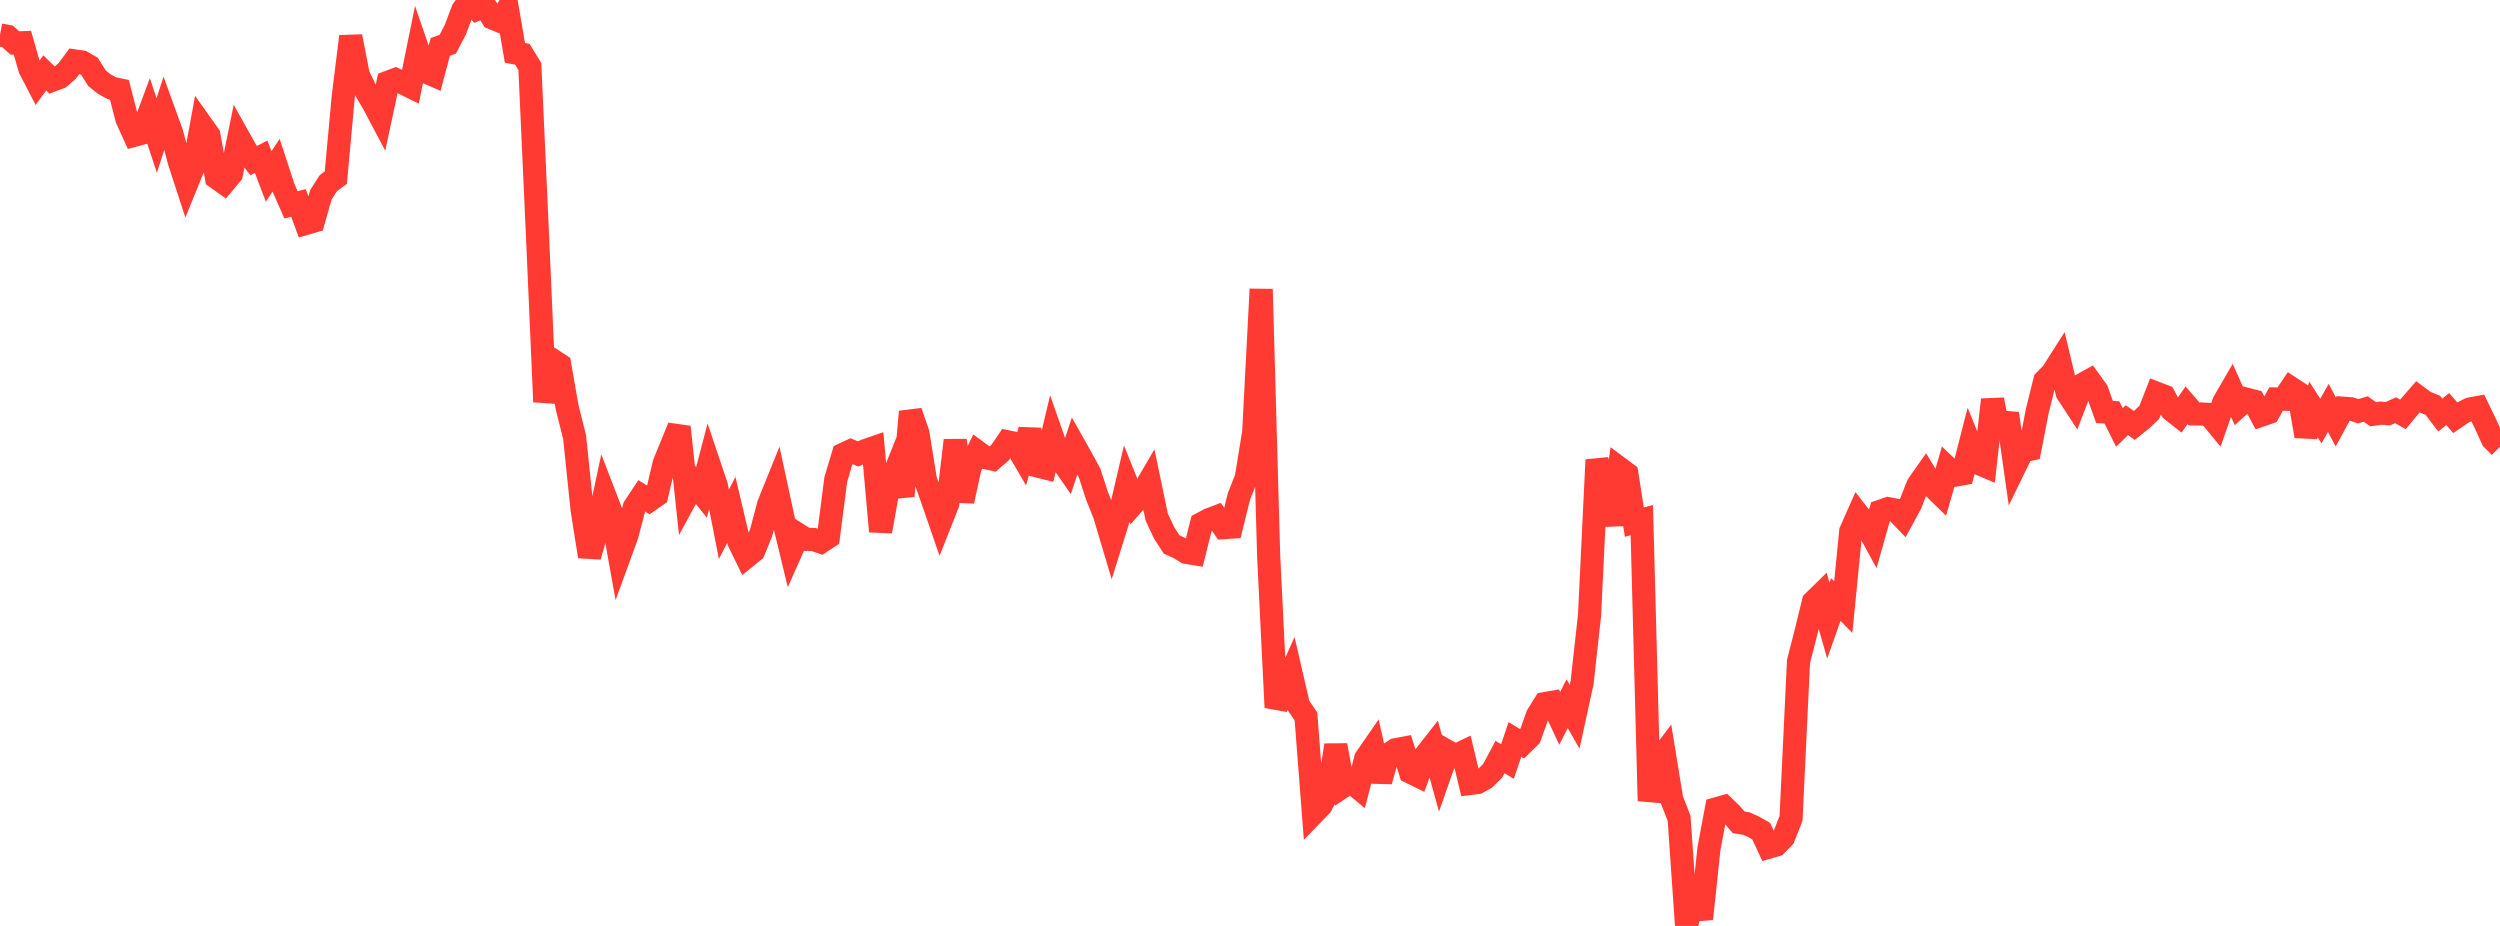 <?xml version="1.0" standalone="no"?>
<!DOCTYPE svg PUBLIC "-//W3C//DTD SVG 1.1//EN" "http://www.w3.org/Graphics/SVG/1.1/DTD/svg11.dtd">

<svg width="135" height="50" viewBox="0 0 135 50" preserveAspectRatio="none" 
  xmlns="http://www.w3.org/2000/svg"
  xmlns:xlink="http://www.w3.org/1999/xlink">


<polyline points="0.0, 1.888 0.403, 1.962 0.806, 2.322 1.209, 2.307 1.612, 3.71 2.015, 4.486 2.418, 3.938 2.821, 4.331 3.224, 4.181 3.627, 3.835 4.03, 3.29 4.433, 3.349 4.836, 3.585 5.239, 4.225 5.642, 4.547 6.045, 4.766 6.448, 4.85 6.851, 6.414 7.254, 7.303 7.657, 7.194 8.06, 6.105 8.463, 7.319 8.866, 6.067 9.269, 7.178 9.672, 8.694 10.075, 9.93 10.478, 8.938 10.881, 6.742 11.284, 7.309 11.687, 9.591 12.09, 9.877 12.493, 9.395 12.896, 7.429 13.299, 8.149 13.701, 8.672 14.104, 8.465 14.507, 9.53 14.91, 8.921 15.313, 10.15 15.716, 11.062 16.119, 10.958 16.522, 12.061 16.925, 11.944 17.328, 10.516 17.731, 9.89 18.134, 9.591 18.537, 5.205 18.94, 1.969 19.343, 4.041 19.746, 4.889 20.149, 5.566 20.552, 6.327 20.955, 4.444 21.358, 4.293 21.761, 4.478 22.164, 4.678 22.567, 2.695 22.97, 3.869 23.373, 4.044 23.776, 2.533 24.179, 2.388 24.582, 1.618 24.985, 0.55 25.388, 0.0 25.791, 0.484 26.194, 0.318 26.597, 0.971 27.0, 1.14 27.403, 0.496 27.806, 2.853 28.209, 2.931 28.612, 3.592 29.015, 12.488 29.418, 21.701 29.821, 19.438 30.224, 19.699 30.627, 22.005 31.03, 23.614 31.433, 27.513 31.836, 30.05 32.239, 28.608 32.642, 26.72 33.045, 27.767 33.448, 30.017 33.851, 28.912 34.254, 27.385 34.657, 26.776 35.06, 27.024 35.463, 26.742 35.866, 25.026 36.269, 24.041 36.672, 23.058 37.075, 26.828 37.478, 26.083 37.881, 26.591 38.284, 25.05 38.687, 26.247 39.09, 28.31 39.493, 27.535 39.896, 29.245 40.299, 30.073 40.701, 29.748 41.104, 28.759 41.507, 27.238 41.91, 26.24 42.313, 28.111 42.716, 29.778 43.119, 28.872 43.522, 29.125 43.925, 29.131 44.328, 29.268 44.731, 29.001 45.134, 25.882 45.537, 24.535 45.94, 24.347 46.343, 24.513 46.746, 24.328 47.149, 24.189 47.552, 28.696 47.955, 26.428 48.358, 25.42 48.761, 26.781 49.164, 22.233 49.567, 23.391 49.97, 25.907 50.373, 27.048 50.776, 28.216 51.179, 27.195 51.582, 23.775 51.985, 27.063 52.388, 25.226 52.791, 24.407 53.194, 24.703 53.597, 24.793 54.0, 24.443 54.403, 23.857 54.806, 23.94 55.209, 24.632 55.612, 23.222 56.015, 25.16 56.418, 25.261 56.821, 23.563 57.224, 24.713 57.627, 25.298 58.03, 24.083 58.433, 24.799 58.836, 25.538 59.239, 26.776 59.642, 27.784 60.045, 29.138 60.448, 27.847 60.851, 26.125 61.254, 27.132 61.657, 26.672 62.06, 25.982 62.463, 27.923 62.866, 28.778 63.269, 29.4 63.672, 29.584 64.075, 29.832 64.478, 29.896 64.881, 28.279 65.284, 28.066 65.687, 27.912 66.09, 28.492 66.493, 28.465 66.896, 26.826 67.299, 25.808 67.701, 23.338 68.104, 15.616 68.507, 30.008 68.91, 38.202 69.313, 37.255 69.716, 36.353 70.119, 38.098 70.522, 38.689 70.925, 43.92 71.328, 43.504 71.731, 42.743 72.134, 40.243 72.537, 42.462 72.94, 42.196 73.343, 42.531 73.746, 40.961 74.149, 40.377 74.552, 42.182 74.955, 40.753 75.358, 40.487 75.761, 40.411 76.164, 41.696 76.567, 41.893 76.97, 40.791 77.373, 40.276 77.776, 41.737 78.179, 40.584 78.582, 40.816 78.985, 40.621 79.388, 42.306 79.791, 42.254 80.194, 42.029 80.597, 41.631 81.0, 40.88 81.403, 41.122 81.806, 39.931 82.209, 40.173 82.612, 39.779 83.015, 38.644 83.418, 37.995 83.821, 37.925 84.224, 38.79 84.627, 37.998 85.03, 38.705 85.433, 36.856 85.836, 33.215 86.239, 24.834 86.642, 26.424 87.045, 28.334 87.448, 25.283 87.851, 25.583 88.254, 28.197 88.657, 28.085 89.06, 43.249 89.463, 41.208 89.866, 40.672 90.269, 43.154 90.672, 44.19 91.075, 50.0 91.478, 48.133 91.881, 49.614 92.284, 45.825 92.687, 43.675 93.09, 43.562 93.493, 43.95 93.896, 44.41 94.299, 44.47 94.701, 44.651 95.104, 44.881 95.507, 45.747 95.91, 45.631 96.313, 45.218 96.716, 44.194 97.119, 35.719 97.522, 34.153 97.925, 32.499 98.328, 32.104 98.731, 33.512 99.134, 32.373 99.537, 32.785 99.94, 28.688 100.343, 27.779 100.746, 28.294 101.149, 29.035 101.552, 27.607 101.955, 27.466 102.358, 27.544 102.761, 27.962 103.164, 27.217 103.567, 26.189 103.97, 25.616 104.373, 26.279 104.776, 26.672 105.179, 25.273 105.582, 25.656 105.985, 25.584 106.388, 24.006 106.791, 24.997 107.194, 25.168 107.597, 21.585 108.0, 23.618 108.403, 22.332 108.806, 25.186 109.209, 24.359 109.612, 24.268 110.015, 22.183 110.418, 20.56 110.821, 20.147 111.224, 19.514 111.627, 21.209 112.03, 21.826 112.433, 20.772 112.836, 20.549 113.239, 21.112 113.642, 22.245 114.045, 22.271 114.448, 23.079 114.851, 22.69 115.254, 22.973 115.657, 22.651 116.06, 22.27 116.463, 21.239 116.866, 21.394 117.269, 22.141 117.672, 22.46 118.075, 21.884 118.478, 22.351 118.881, 22.356 119.284, 22.376 119.687, 22.866 120.09, 21.711 120.493, 21.016 120.896, 21.919 121.299, 21.554 121.701, 21.657 122.104, 22.419 122.507, 22.281 122.91, 21.546 123.313, 21.556 123.716, 20.957 124.119, 21.221 124.522, 23.549 124.925, 22.11 125.328, 22.736 125.731, 22.027 126.134, 22.788 126.537, 22.043 126.94, 22.072 127.343, 22.209 127.746, 22.085 128.149, 22.368 128.552, 22.311 128.955, 22.335 129.358, 22.153 129.761, 22.376 130.164, 21.89 130.567, 21.429 130.97, 21.725 131.373, 21.887 131.776, 22.414 132.179, 22.09 132.582, 22.556 132.985, 22.279 133.388, 22.084 133.791, 22.01 134.194, 22.842 134.597, 23.721 135.0, 24.127" fill="none" stroke="#ff3a33" stroke-width="1.25"/>

</svg>